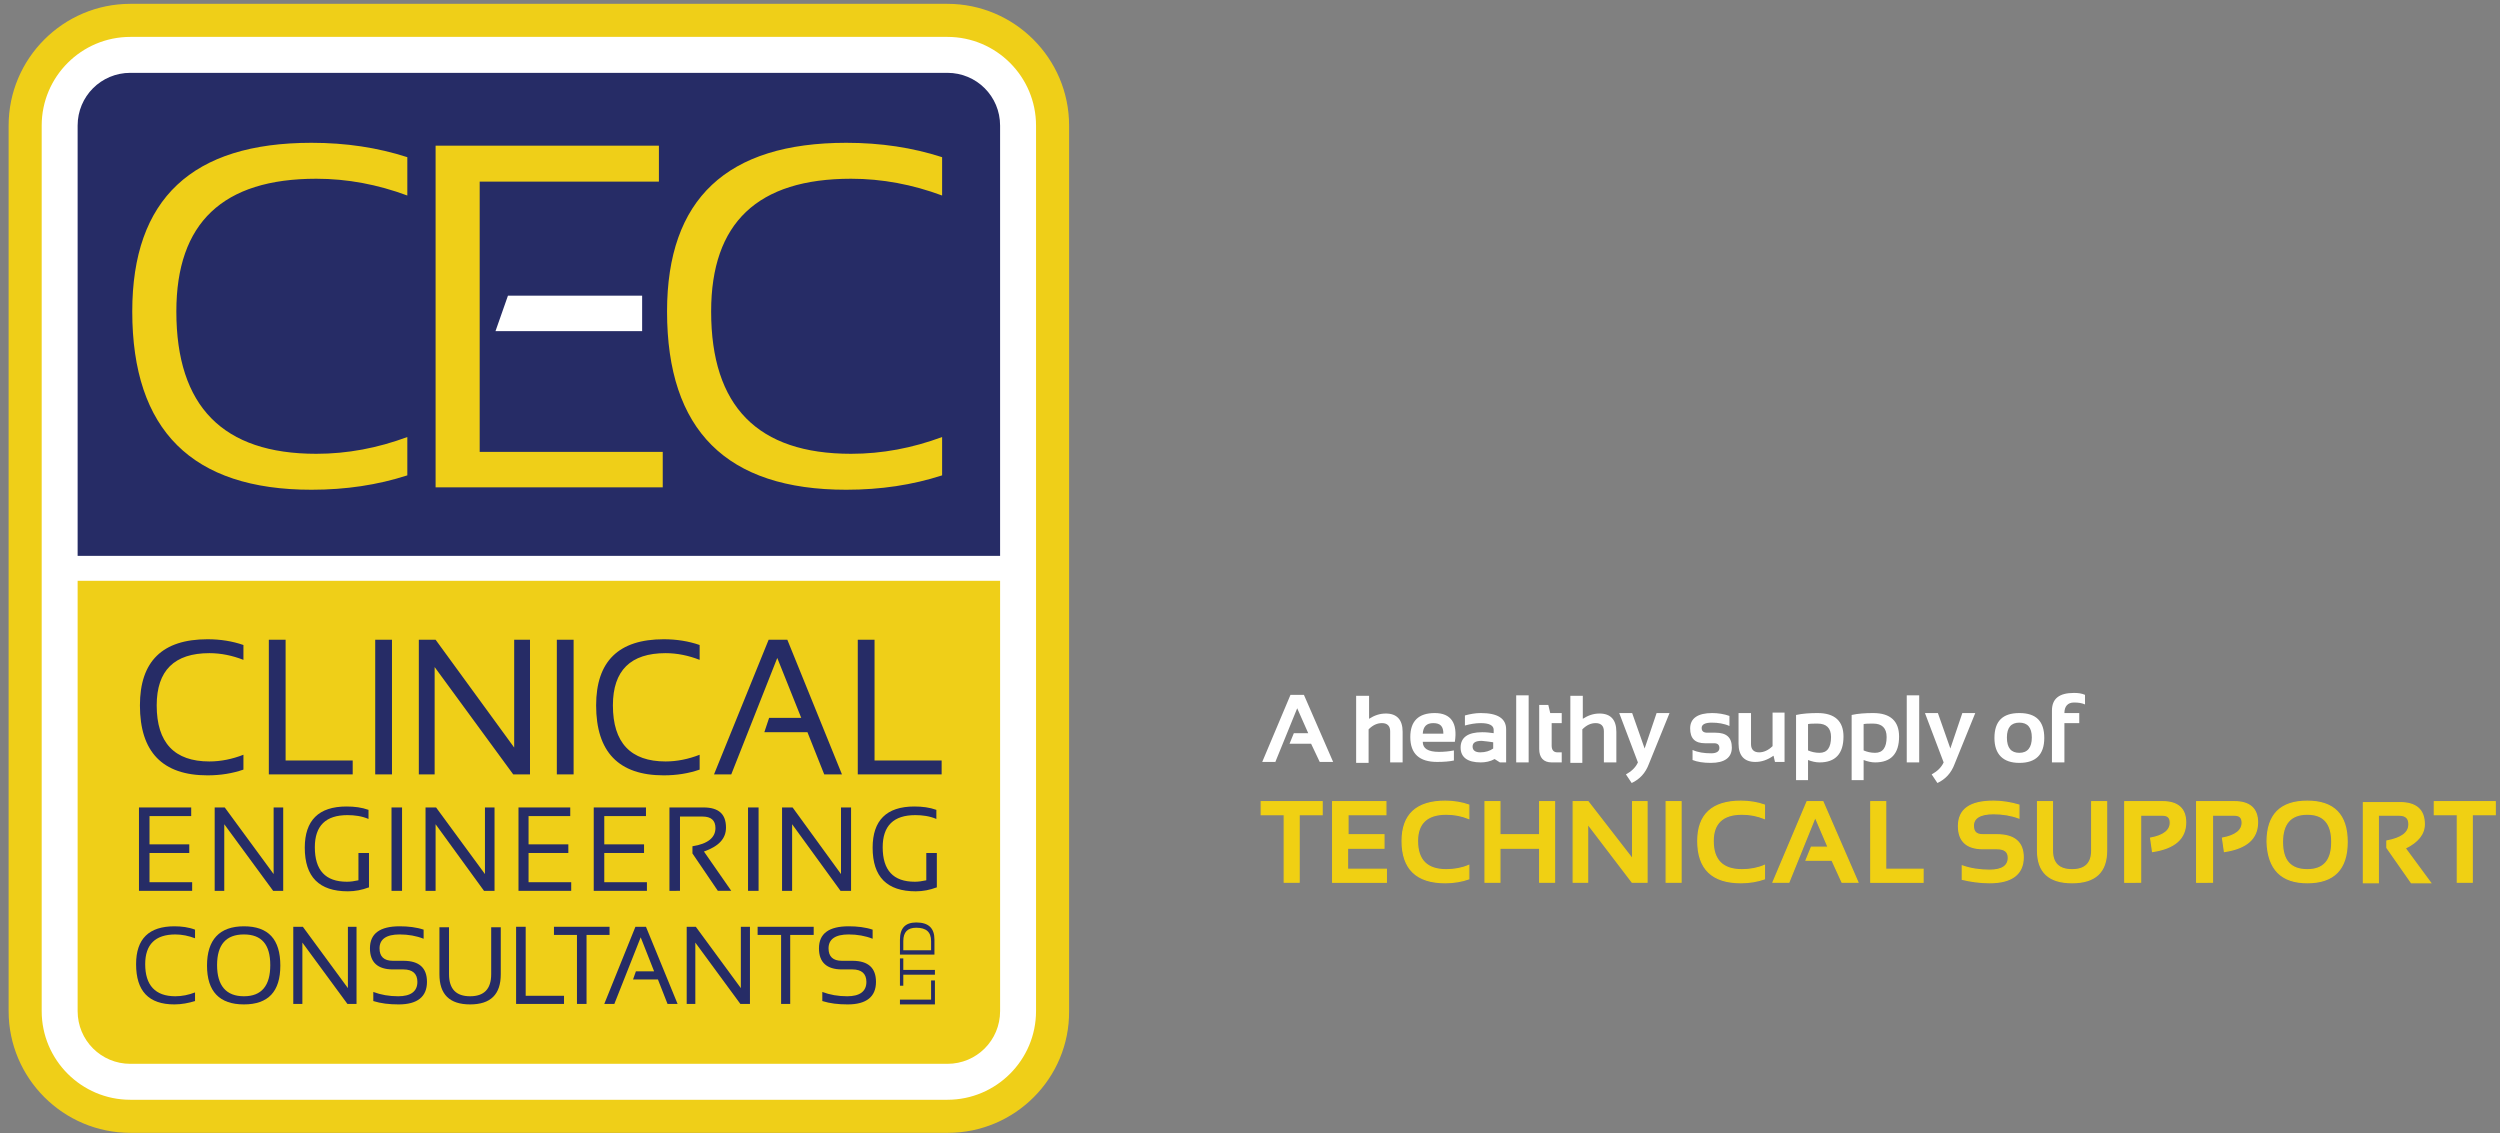 <?xml version="1.0" encoding="utf-8"?>
<!-- Generator: Adobe Illustrator 18.0.0, SVG Export Plug-In . SVG Version: 6.00 Build 0)  -->
<!DOCTYPE svg PUBLIC "-//W3C//DTD SVG 1.1//EN" "http://www.w3.org/Graphics/SVG/1.1/DTD/svg11.dtd">
<svg version="1.1" id="Layer_1" xmlns="http://www.w3.org/2000/svg" xmlns:xlink="http://www.w3.org/1999/xlink" x="0px" y="0px"
	 viewBox="0 0 521.7 236.5" enable-background="new 0 0 521.7 236.5" xml:space="preserve">
<rect x="0" y="0" width="521.7" height="236.5" fill="#808080" stroke="none"/>
<g>
	<path fill="#FFFFFF" d="M197.8,232.9H27.2c-12.1,0-22-9.9-22-22V26.2c0-12.1,9.9-22,22-22h170.5c12.1,0,22,9.9,22,22V211
		C219.7,223.1,209.9,232.9,197.8,232.9"/>
	<path fill="#EFCF18" d="M197.8,236.4H27.2c-14,0-25.4-11.4-25.4-25.4V26.2c0-14,11.4-25.4,25.4-25.4h170.5
		c14,0,25.4,11.4,25.4,25.4V211C223.2,225,211.8,236.4,197.8,236.4 M27.2,7.7C17,7.7,8.7,16,8.7,26.2V211c0,10.2,8.3,18.5,18.5,18.5
		h170.5c10.2,0,18.5-8.3,18.5-18.5V26.2c0-10.2-8.3-18.5-18.5-18.5H27.2z"/>
	<path fill="#EFCF18" d="M208.7,211c0,6.1-4.9,11-11,11H27.2c-6.1,0-11-4.9-11-11v-89.8h192.5V211z"/>
	<path fill="#262C66" d="M208.7,116H16.2V26.2c0-6.1,4.9-11,11-11h170.5c6.1,0,11,4.9,11,11V116z"/>
	<path fill="#262C66" d="M50.8,160.6c-2.3,0.8-4.8,1.2-7.5,1.2c-9.4,0-14.1-4.9-14.1-14.6c0-9.2,4.7-13.8,14.1-13.8
		c2.7,0,5.2,0.4,7.5,1.2v3.1c-2.3-0.9-4.7-1.4-7.1-1.4c-7.3,0-11,3.6-11,10.9c0,7.8,3.7,11.7,11,11.7c2.4,0,4.8-0.5,7.1-1.4V160.6z"
		/>
	<polygon fill="#262C66" points="59.6,133.5 59.6,158.7 73.6,158.7 73.6,161.6 56.1,161.6 56.1,133.5 	"/>
	<rect x="78.3" y="133.5" fill="#262C66" width="3.5" height="28.1"/>
	<polygon fill="#262C66" points="87.4,161.6 87.4,133.5 90.9,133.5 107.3,156 107.3,133.5 110.6,133.5 110.6,161.6 107.1,161.6 
		90.7,139.2 90.7,161.6 	"/>
	<rect x="116.2" y="133.5" fill="#262C66" width="3.5" height="28.1"/>
	<path fill="#262C66" d="M146,160.6c-2.3,0.8-4.8,1.2-7.5,1.2c-9.4,0-14.1-4.9-14.1-14.6c0-9.2,4.7-13.8,14.1-13.8
		c2.7,0,5.2,0.4,7.5,1.2v3.1c-2.3-0.9-4.7-1.4-7.1-1.4c-7.3,0-11,3.6-11,10.9c0,7.8,3.7,11.7,11,11.7c2.4,0,4.8-0.5,7.1-1.4V160.6z"
		/>
	<polygon fill="#262C66" points="149,161.6 160.4,133.5 164.3,133.5 175.7,161.6 172,161.6 168.5,152.8 159.5,152.8 160.5,149.8 
		167.2,149.8 162.2,137.3 152.6,161.6 	"/>
	<polygon fill="#262C66" points="182.5,133.5 182.5,158.7 196.5,158.7 196.5,161.6 179,161.6 179,133.5 	"/>
	<polygon fill="#262C66" points="39.9,168.5 39.9,170.3 31.2,170.3 31.2,176.2 39.5,176.2 39.5,178 31.2,178 31.2,184.1 40.1,184.1 
		40.1,185.9 29,185.9 29,168.5 	"/>
	<polygon fill="#262C66" points="44.8,185.9 44.8,168.5 46.9,168.5 57.1,182.4 57.1,168.5 59.1,168.5 59.1,185.9 57,185.9 46.8,172 
		46.8,185.9 	"/>
	<path fill="#262C66" d="M76.9,185.2c-1.3,0.5-2.8,0.8-4.3,0.8c-6,0-9-3-9-9.1c0-5.7,2.9-8.6,8.7-8.6c1.7,0,3.2,0.2,4.6,0.7v1.9
		c-1.4-0.6-2.9-0.8-4.4-0.8c-4.5,0-6.8,2.2-6.8,6.7c0,4.8,2.2,7.2,6.7,7.2c0.7,0,1.5-0.1,2.4-0.3V178h2.2V185.2z"/>
	<rect x="81.7" y="168.5" fill="#262C66" width="2.2" height="17.4"/>
	<polygon fill="#262C66" points="88.8,185.9 88.8,168.5 91,168.5 101.2,182.4 101.2,168.5 103.2,168.5 103.2,185.9 101,185.9 
		90.9,172 90.9,185.9 	"/>
	<polygon fill="#262C66" points="119,168.5 119,170.3 110.3,170.3 110.3,176.2 118.6,176.2 118.6,178 110.3,178 110.3,184.1 
		119.2,184.1 119.2,185.9 108.2,185.9 108.2,168.5 	"/>
	<polygon fill="#262C66" points="134.8,168.5 134.8,170.3 126.1,170.3 126.1,176.2 134.4,176.2 134.4,178 126.1,178 126.1,184.1 
		135,184.1 135,185.9 123.9,185.9 123.9,168.5 	"/>
	<path fill="#262C66" d="M139.7,185.9v-17.4h7.1c3.2,0,4.7,1.4,4.7,4.2c0,2.3-1.5,3.9-4.6,5l5.7,8.2h-2.8l-5.3-7.8v-1.5
		c3.2-0.5,4.8-1.8,4.8-3.8c0-1.6-0.9-2.4-2.7-2.4h-4.7v15.5H139.7z"/>
	<rect x="156.1" y="168.5" fill="#262C66" width="2.2" height="17.4"/>
	<polygon fill="#262C66" points="163.2,185.9 163.2,168.5 165.4,168.5 175.5,182.4 175.5,168.5 177.6,168.5 177.6,185.9 
		175.4,185.9 165.3,172 165.3,185.9 	"/>
	<path fill="#262C66" d="M195.4,185.2c-1.3,0.5-2.8,0.8-4.3,0.8c-6,0-9-3-9-9.1c0-5.7,2.9-8.6,8.7-8.6c1.7,0,3.2,0.2,4.6,0.7v1.9
		c-1.4-0.6-2.9-0.8-4.4-0.8c-4.5,0-6.8,2.2-6.8,6.7c0,4.8,2.2,7.2,6.7,7.2c0.7,0,1.5-0.1,2.4-0.3V178h2.2V185.2z"/>
	<path fill="#262C66" d="M40.7,208.9c-1.3,0.4-2.8,0.7-4.3,0.7c-5.4,0-8-2.8-8-8.4c0-5.3,2.7-7.9,8-7.9c1.5,0,3,0.2,4.3,0.7v1.8
		c-1.3-0.5-2.7-0.8-4.1-0.8c-4.2,0-6.3,2.1-6.3,6.2c0,4.4,2.1,6.7,6.3,6.7c1.4,0,2.8-0.3,4.1-0.8V208.9z"/>
	<path fill="#262C66" d="M50.9,207.9c3.7,0,5.5-2.2,5.5-6.5c0-4.3-1.8-6.4-5.5-6.4c-3.7,0-5.6,2.1-5.6,6.4
		C45.3,205.7,47.2,207.9,50.9,207.9 M43.2,201.5c0-5.4,2.6-8.2,7.7-8.2c5.1,0,7.6,2.7,7.6,8.2c0,5.4-2.5,8.1-7.6,8.1
		C45.8,209.6,43.2,206.9,43.2,201.5"/>
	<polygon fill="#262C66" points="61.2,209.5 61.2,193.4 63.2,193.4 72.6,206.2 72.6,193.4 74.4,193.4 74.4,209.5 72.5,209.5 
		63.1,196.7 63.1,209.5 	"/>
	<path fill="#262C66" d="M77.9,208.9V207c1.6,0.6,3.3,0.9,5.2,0.9c2.6,0,4-1,4-3c0-1.7-1-2.6-2.9-2.6h-2.2c-3.2,0-4.8-1.5-4.8-4.4
		c0-3.1,2.1-4.6,6.2-4.6c1.8,0,3.5,0.2,5,0.7v1.9c-1.5-0.6-3.2-0.9-5-0.9c-2.8,0-4.2,1-4.2,2.9c0,1.7,0.9,2.6,2.8,2.6h2.2
		c3.3,0,4.9,1.5,4.9,4.4c0,3.1-2,4.7-5.9,4.7C81.2,209.6,79.5,209.4,77.9,208.9"/>
	<path fill="#262C66" d="M91.7,203.3v-9.8h2v9.8c0,3.1,1.5,4.6,4.4,4.6c2.9,0,4.4-1.5,4.4-4.6v-9.8h2v9.8c0,4.2-2.1,6.3-6.4,6.3
		C93.8,209.6,91.7,207.5,91.7,203.3"/>
	<polygon fill="#262C66" points="109.7,193.4 109.7,207.8 117.7,207.8 117.7,209.5 107.7,209.5 107.7,193.4 	"/>
	<polygon fill="#262C66" points="127.2,193.4 127.2,195.1 122.4,195.1 122.4,209.5 120.4,209.5 120.4,195.1 115.6,195.1 
		115.6,193.4 	"/>
	<polygon fill="#262C66" points="126.1,209.5 132.6,193.4 134.8,193.4 141.4,209.5 139.3,209.5 137.3,204.4 132.1,204.4 
		132.7,202.7 136.5,202.7 133.7,195.6 128.2,209.5 	"/>
	<polygon fill="#262C66" points="143.3,209.5 143.3,193.4 145.2,193.4 154.6,206.2 154.6,193.4 156.5,193.4 156.5,209.5 
		154.5,209.5 145.1,196.7 145.1,209.5 	"/>
	<polygon fill="#262C66" points="169.8,193.4 169.8,195.1 164.9,195.1 164.9,209.5 163,209.5 163,195.1 158.1,195.1 158.1,193.4 	
		"/>
	<path fill="#262C66" d="M171.6,208.9V207c1.6,0.6,3.3,0.9,5.2,0.9c2.6,0,4-1,4-3c0-1.7-1-2.6-2.9-2.6h-2.2c-3.2,0-4.8-1.5-4.8-4.4
		c0-3.1,2.1-4.6,6.2-4.6c1.8,0,3.5,0.2,5,0.7v1.9c-1.5-0.6-3.2-0.9-5-0.9c-2.8,0-4.2,1-4.2,2.9c0,1.7,0.9,2.6,2.8,2.6h2.2
		c3.3,0,4.9,1.5,4.9,4.4c0,3.1-2,4.7-5.9,4.7C174.9,209.6,173.2,209.4,171.6,208.9"/>
	<polygon fill="#262C66" points="187.8,208.6 194.3,208.6 194.3,204.6 195.1,204.6 195.1,209.6 187.8,209.6 	"/>
	<polygon fill="#262C66" points="187.8,200 188.5,200 188.5,202.4 195.1,202.4 195.1,203.4 188.5,203.4 188.5,205.7 187.8,205.7 	
		"/>
	<path fill="#262C66" d="M194.3,196.4c0-1.9-1-2.8-3.1-2.8c-1.8,0-2.7,0.9-2.7,2.8v1.9h5.8V196.4z M195.1,199.2h-7.3v-3.1
		c0-2.4,1.1-3.6,3.4-3.6c2.6,0,3.8,1.2,3.8,3.6V199.2z"/>
	<path fill="#EFCF18" d="M85,99.2c-6.2,2-12.8,3-20,3c-24.9,0-37.4-12.4-37.4-37.2c0-23.5,12.5-35.2,37.4-35.2c7.2,0,13.8,1,20,3v8
		c-6.2-2.3-12.5-3.5-19-3.5c-19.5,0-29.2,9.2-29.2,27.7c0,19.8,9.7,29.7,29.2,29.7c6.5,0,12.8-1.2,19-3.5V99.2z"/>
	<path fill="#EFCF18" d="M196.6,99.2c-6.2,2-12.8,3-20,3c-25,0-37.4-12.4-37.4-37.2c0-23.5,12.5-35.2,37.4-35.2c7.2,0,13.8,1,20,3v8
		c-6.2-2.3-12.5-3.5-19-3.5c-19.5,0-29.2,9.2-29.2,27.7c0,19.8,9.7,29.7,29.2,29.7c6.5,0,12.8-1.2,19-3.5V99.2z"/>
	<polygon fill="#FFFFFF" points="134,69.1 103.4,69.1 106,61.7 134,61.7 	"/>
	<polygon fill="#EFCF18" points="137.5,30.4 137.5,37.9 100.1,37.9 100.1,61.8 100.1,69.3 100.1,94.3 138.3,94.3 138.3,101.7 
		90.9,101.7 90.9,30.4 	"/>
</g>
<g>
	<path fill="#F0D013" d="M508,167.3v2.7h4.8v14.1h3.1V170h4.8v-2.7H508z M496.3,184.1v-14h4.3c1.4,0,2.1,0.6,2.1,1.9
		c0,1.8-1.5,2.9-4.6,3.5v1.4l5.1,7.3h4l-5.3-7.2c2.7-1.3,4-3,4-5c0-3-1.7-4.5-5.1-4.5h-7.6v16.7H496.3z M481.5,184.2
		c5.5,0,8.3-2.8,8.3-8.5c0-5.7-2.8-8.5-8.3-8.5c-5.6,0-8.4,2.8-8.4,8.5C473.3,181.4,476.1,184.2,481.5,184.2 M476.3,175.7
		c0-3.8,1.7-5.8,5.2-5.8c3.4,0,5.1,1.9,5.1,5.8c0,3.9-1.7,5.8-5.1,5.8C478,181.5,476.3,179.6,476.3,175.7 M461.7,184.1v-14h4.5
		c1.2,0,1.7,0.5,1.7,1.6c0,1.6-1.4,2.7-4.1,3.2l0.4,2.8c4.6-0.7,6.9-2.7,6.9-6.1c0-2.8-1.6-4.3-4.8-4.3h-7.9v16.8H461.7z
		 M446.7,184.1v-14h4.5c1.2,0,1.7,0.5,1.7,1.6c0,1.6-1.4,2.7-4.1,3.2l0.4,2.8c4.6-0.7,6.9-2.7,6.9-6.1c0-2.8-1.6-4.3-4.8-4.3h-7.9
		v16.8H446.7z M432.4,184.2c4.8,0,7.2-2.2,7.2-6.7v-10.2h-3.1v10.2c0,2.7-1.4,4-4.1,4c-2.7,0-4.1-1.3-4.1-4v-10.2h-3.1v10.2
		C425.2,182,427.6,184.2,432.4,184.2 M415.2,184.2c4.6,0,7-1.8,7-5.3c0-3.1-1.8-4.7-5.5-4.7h-2.9c-1.4,0-2-0.6-2-1.9
		c0-1.6,1.4-2.5,4.2-2.5c1.9,0,3.7,0.3,5.3,0.9V168c-1.7-0.5-3.5-0.8-5.3-0.8c-4.9,0-7.3,1.7-7.3,5.2c0,3.1,1.7,4.7,5.1,4.7h2.9
		c1.6,0,2.4,0.6,2.4,1.9c0,1.7-1.3,2.6-3.9,2.6c-2.1,0-4-0.3-5.7-0.9v2.8C411.2,183.9,413.1,184.2,415.2,184.2 M390.4,167.3v16.8
		h10.9v-2.7h-7.8v-14.1H390.4z M373.3,184.1l5.5-13.6l2.7,6.3h-3.5l-1.1,2.7h5.4l2.1,4.6h3.3l-7.3-16.8h-3.3l-7.1,16.8H373.3z
		 M368.2,180.6c-1.4,0.6-3,0.9-4.7,0.9c-4,0-6-2-6-6c0-3.7,2-5.6,6-5.6c1.7,0,3.2,0.3,4.7,0.9V168c-1.4-0.5-3.1-0.8-4.9-0.8
		c-6,0-9,2.8-9,8.3c0,5.8,3,8.7,9,8.7c1.8,0,3.5-0.3,4.9-0.8V180.6z M347.7,184.1h3.1v-16.8h-3.1V184.1z M331.3,184.1v-12.2
		l9.3,12.2h3.1v-16.8h-3v12l-9.3-12h-3.1v16.8H331.3z M313,184.1v-7.1h8.3v7.1h3.1v-16.8h-3.1v6.9H313v-6.9h-3.1v16.8H313z
		 M306.5,180.6c-1.4,0.6-3,0.9-4.7,0.9c-4,0-6-2-6-6c0-3.7,2-5.6,6-5.6c1.7,0,3.2,0.3,4.7,0.9V168c-1.4-0.5-3.1-0.8-4.9-0.8
		c-6,0-9,2.8-9,8.3c0,5.8,3,8.7,9,8.7c1.8,0,3.5-0.3,4.9-0.8V180.6z M278.1,167.3v16.8h11.2v-2.7h-8.1V177h7.6v-2.8h-7.5V170h7.9
		v-2.7H278.1z M263.2,167.3v2.7h4.8v14.1h3.1V170h4.8v-2.7H263.2z"/>
	<path fill="none" stroke="#F0D013" stroke-width="0.26" stroke-miterlimit="20.791" d="M508,167.3v2.7h4.8v14.1h3.1V170h4.8v-2.7
		H508z M496.3,184.1v-14h4.3c1.4,0,2.1,0.6,2.1,1.9c0,1.8-1.5,2.9-4.6,3.5v1.4l5.1,7.3h4l-5.3-7.2c2.7-1.3,4-3,4-5
		c0-3-1.7-4.5-5.1-4.5h-7.6v16.7H496.3z M481.5,184.2c5.5,0,8.3-2.8,8.3-8.5c0-5.7-2.8-8.5-8.3-8.5c-5.6,0-8.4,2.8-8.4,8.5
		C473.3,181.4,476.1,184.2,481.5,184.2z M476.3,175.7c0-3.8,1.7-5.8,5.2-5.8c3.4,0,5.1,1.9,5.1,5.8c0,3.9-1.7,5.8-5.1,5.8
		C478,181.5,476.3,179.6,476.3,175.7z M461.7,184.1v-14h4.5c1.2,0,1.7,0.5,1.7,1.6c0,1.6-1.4,2.7-4.1,3.2l0.4,2.8
		c4.6-0.7,6.9-2.7,6.9-6.1c0-2.8-1.6-4.3-4.8-4.3h-7.9v16.8H461.7z M446.7,184.1v-14h4.5c1.2,0,1.7,0.5,1.7,1.6
		c0,1.6-1.4,2.7-4.1,3.2l0.4,2.8c4.6-0.7,6.9-2.7,6.9-6.1c0-2.8-1.6-4.3-4.8-4.3h-7.9v16.8H446.7z M432.4,184.2
		c4.8,0,7.2-2.2,7.2-6.7v-10.2h-3.1v10.2c0,2.7-1.4,4-4.1,4c-2.7,0-4.1-1.3-4.1-4v-10.2h-3.1v10.2
		C425.2,182,427.6,184.2,432.4,184.2z M415.2,184.2c4.6,0,7-1.8,7-5.3c0-3.1-1.8-4.7-5.5-4.7h-2.9c-1.4,0-2-0.6-2-1.9
		c0-1.6,1.4-2.5,4.2-2.5c1.9,0,3.7,0.3,5.3,0.9V168c-1.7-0.5-3.5-0.8-5.3-0.8c-4.9,0-7.3,1.7-7.3,5.2c0,3.1,1.7,4.7,5.1,4.7h2.9
		c1.6,0,2.4,0.6,2.4,1.9c0,1.7-1.3,2.6-3.9,2.6c-2.1,0-4-0.3-5.7-0.9v2.8C411.2,183.9,413.1,184.2,415.2,184.2z M390.4,167.3v16.8
		h10.9v-2.7h-7.8v-14.1H390.4z M373.3,184.1l5.5-13.6l2.7,6.3h-3.5l-1.1,2.7h5.4l2.1,4.6h3.3l-7.3-16.8h-3.3l-7.1,16.8H373.3z
		 M368.2,180.6c-1.4,0.6-3,0.9-4.7,0.9c-4,0-6-2-6-6c0-3.7,2-5.6,6-5.6c1.7,0,3.2,0.3,4.7,0.9V168c-1.4-0.5-3.1-0.8-4.9-0.8
		c-6,0-9,2.8-9,8.3c0,5.8,3,8.7,9,8.7c1.8,0,3.5-0.3,4.9-0.8V180.6z M347.7,184.1h3.1v-16.8h-3.1V184.1z M331.3,184.1v-12.2
		l9.3,12.2h3.1v-16.8h-3v12l-9.3-12h-3.1v16.8H331.3z M313,184.1v-7.1h8.3v7.1h3.1v-16.8h-3.1v6.9H313v-6.9h-3.1v16.8H313z
		 M306.5,180.6c-1.4,0.6-3,0.9-4.7,0.9c-4,0-6-2-6-6c0-3.7,2-5.6,6-5.6c1.7,0,3.2,0.3,4.7,0.9V168c-1.4-0.5-3.1-0.8-4.9-0.8
		c-6,0-9,2.8-9,8.3c0,5.8,3,8.7,9,8.7c1.8,0,3.5-0.3,4.9-0.8V180.6z M278.1,167.3v16.8h11.2v-2.7h-8.1V177h7.6v-2.8h-7.5V170h7.9
		v-2.7H278.1z M263.2,167.3v2.7h4.8v14.1h3.1V170h4.8v-2.7H263.2z"/>
	<path fill="#FFFFFF" d="M430.8,159.1v-8.2h3.1v-2.1h-3.1c0-1.4,0.7-2.2,2-2.2c0.9,0,1.6,0.1,2.3,0.4V145c-0.7-0.3-1.4-0.4-2.3-0.4
		c-3.1,0-4.6,1.2-4.6,3.7v10.8L430.8,159.1z M421.4,159.2c3.4,0,5.2-1.7,5.2-5.2c0-3.5-1.7-5.2-5.2-5.2c-3.5,0-5.2,1.7-5.2,5.2
		C416.2,157.4,418,159.2,421.4,159.2 M418.8,153.9c0-2.1,0.9-3.1,2.6-3.1s2.6,1,2.6,3.1c0,2.1-0.9,3.2-2.6,3.2
		S418.8,156.1,418.8,153.9 M405.6,159.1c-0.5,1.1-1.4,1.9-2.5,2.5l1.2,1.8c1.7-0.8,2.9-2.1,3.6-4l4.3-10.6h-2.7l-2.5,7.4l-2.6-7.4
		h-2.7L405.6,159.1z M397.9,159.1h2.6v-14h-2.6V159.1z M386.3,162.8h2.6v-4.2c0.8,0.3,1.6,0.5,2.4,0.5c3.3,0,5-1.8,5-5.4
		c0-3.2-1.8-4.9-5.4-4.9c-1.6,0-3.2,0.1-4.5,0.4V162.8z M388.9,151.1c0.5-0.1,1.2-0.1,2-0.1c1.8,0,2.8,0.9,2.8,2.8
		c0,2.2-0.8,3.3-2.4,3.3c-0.9,0-1.7-0.2-2.4-0.5V151.1z M374.7,162.8h2.6v-4.2c0.8,0.3,1.6,0.5,2.4,0.5c3.3,0,5-1.8,5-5.4
		c0-3.2-1.8-4.9-5.4-4.9c-1.6,0-3.2,0.1-4.5,0.4V162.8z M377.3,151.1c0.5-0.1,1.2-0.1,2-0.1c1.8,0,2.8,0.9,2.8,2.8
		c0,2.2-0.8,3.3-2.4,3.3c-0.9,0-1.7-0.2-2.4-0.5V151.1z M369.9,148.8v6.9c-0.9,0.9-1.9,1.3-2.8,1.3c-1.1,0-1.7-0.6-1.7-1.7v-6.5
		h-2.6v6.4c0,2.5,1.2,3.8,3.5,3.8c1.3,0,2.5-0.4,3.8-1.3l0.3,1.3h2v-10.3H369.9z M357,159.2c2.9,0,4.4-1.1,4.4-3.2
		c0-2.1-1.1-3.1-3.4-3.1h-1.7c-0.8,0-1.2-0.3-1.2-1c0-0.7,0.7-1.1,2.1-1.1c1.3,0,2.6,0.2,3.7,0.7v-2.1c-1.1-0.4-2.4-0.6-3.6-0.6
		c-3,0-4.6,1.1-4.6,3.2c0,2.1,1,3.1,3.1,3.1h1.9c0.7,0,1.1,0.3,1.1,1c0,0.7-0.6,1.1-1.7,1.1c-1.5,0-2.8-0.2-3.9-0.7v2.1
		C354.2,159,355.5,159.2,357,159.2 M341.8,159.1c-0.5,1.1-1.4,1.9-2.5,2.5l1.2,1.8c1.7-0.8,2.9-2.1,3.6-4l4.3-10.6h-2.7l-2.5,7.4
		l-2.6-7.4h-2.7L341.8,159.1z M330.2,159.1v-6.9c0.9-0.9,1.8-1.3,2.8-1.3c1.1,0,1.7,0.6,1.7,1.7v6.5h2.6v-6.4c0-2.5-1.2-3.8-3.5-3.8
		c-1.3,0-2.4,0.4-3.5,1.1v-4.8h-2.6v14H330.2z M321.2,156.3c0,1.8,0.9,2.8,2.6,2.8h2.1V157H325c-0.8,0-1.2-0.5-1.2-1.4v-4.7h2.1
		v-2.1h-2.4l-0.4-1.7h-1.9V156.3z M316.4,159.1h2.6v-14h-2.6V159.1z M311.6,154.9v1.3c-0.7,0.5-1.6,0.8-2.7,0.8
		c-1,0-1.6-0.4-1.6-1.2c0-0.8,0.6-1.2,1.9-1.2C310.2,154.7,311,154.8,311.6,154.9 M309,159.1c1,0,2-0.2,2.9-0.7l1.1,0.7h1.3v-6.9
		c0-2.3-1.8-3.4-5.3-3.4c-1.1,0-2.2,0.2-3.3,0.5v2.1c1.1-0.3,2.2-0.5,3.3-0.5c1.8,0,2.7,0.5,2.7,1.4v0.7c-0.7-0.1-1.5-0.2-2.4-0.2
		c-3,0-4.5,1.1-4.5,3.2C304.8,158,306.2,159.1,309,159.1 M299.1,150.9c1.5,0,2.1,0.7,2.1,2.2h-4.3
		C297,151.6,297.7,150.9,299.1,150.9 M299.4,148.8c-3.4,0-5.1,1.7-5.1,5c0,3.5,1.9,5.2,5.6,5.2c1.4,0,2.6-0.1,3.5-0.3v-2.1
		c-1,0.2-2.1,0.3-3.1,0.3c-2.3,0-3.4-0.7-3.4-2.1h6.7C304.2,150.9,302.8,148.8,299.4,148.8 M285.6,159.1v-6.9
		c0.9-0.9,1.8-1.3,2.8-1.3c1.1,0,1.7,0.6,1.7,1.7v6.5h2.6v-6.4c0-2.5-1.2-3.8-3.5-3.8c-1.3,0-2.4,0.4-3.5,1.1v-4.8H283v14H285.6z
		 M266.1,159.1l4.6-11.3l2.3,5.2H270l-0.9,2.2h4.5l1.8,3.8h2.8l-6.1-14h-2.8l-5.9,14H266.1z"/>
</g>
</svg>
